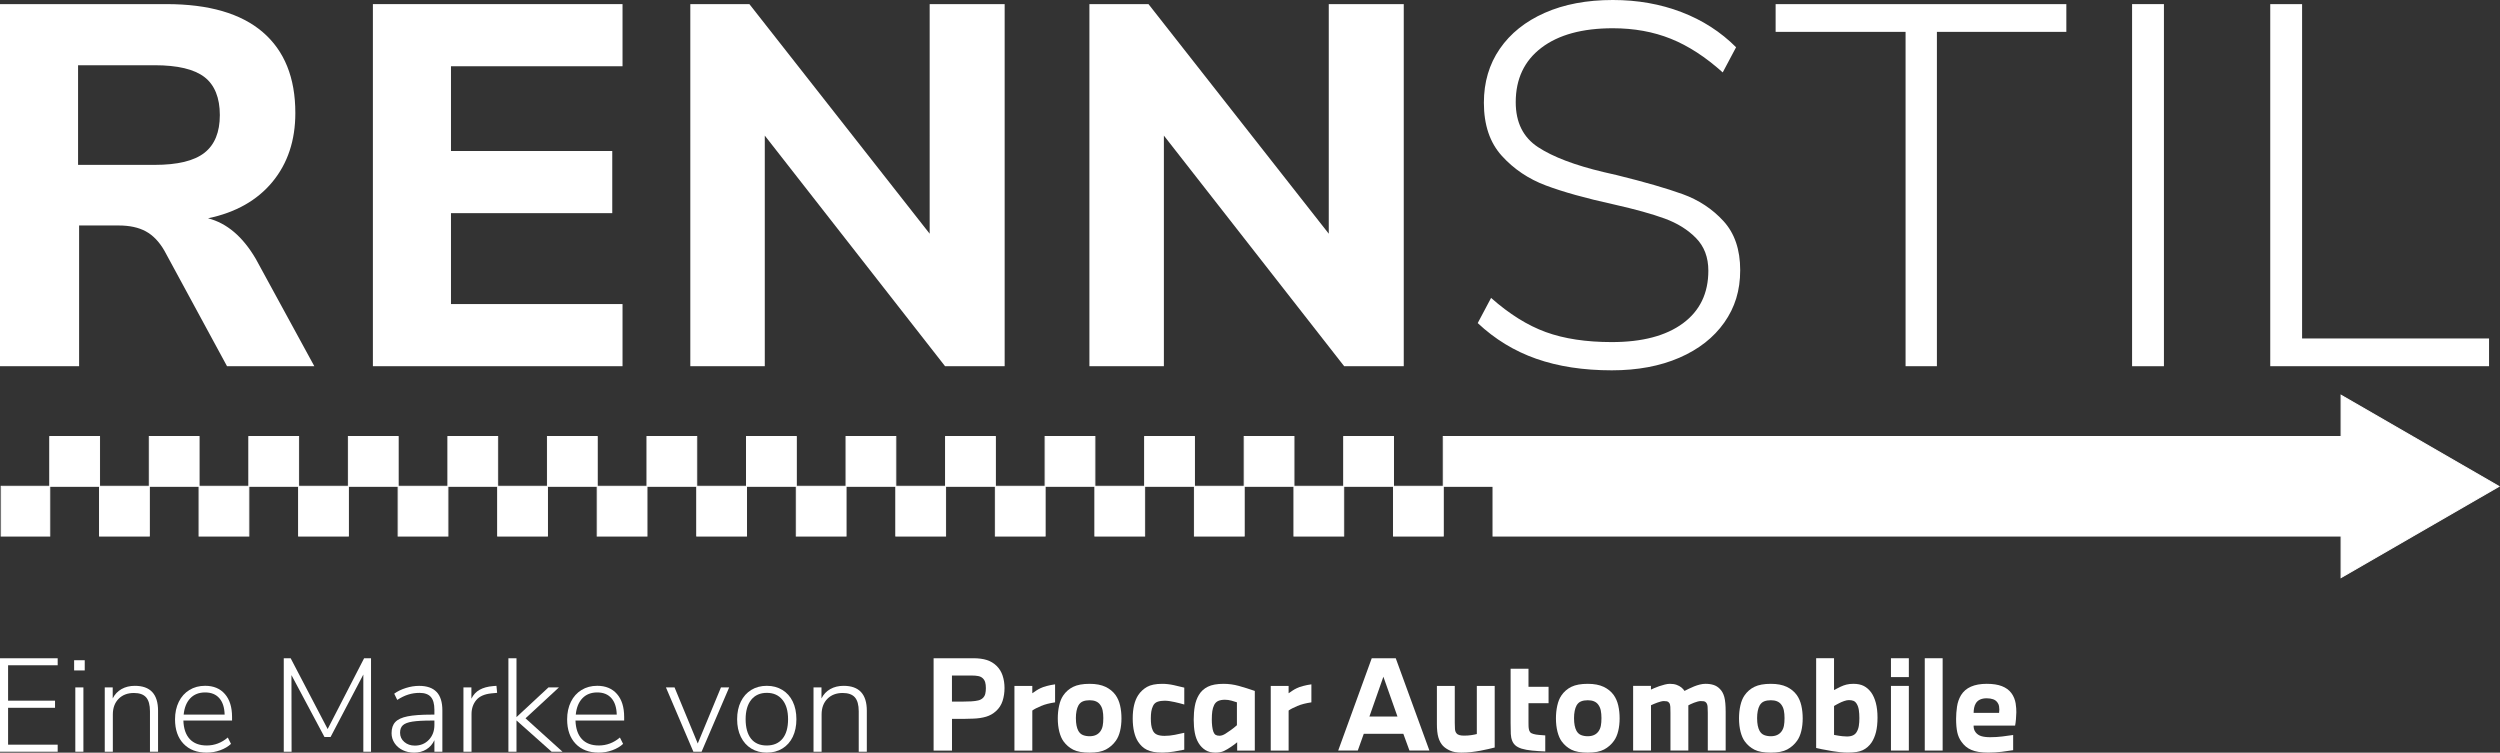 <svg viewBox="0 0 2135.33 642.86" xmlns="http://www.w3.org/2000/svg" data-name="Ebene 1" id="Ebene_1">
  <rect x="0" y="0" width="2135.33" height="642.86" fill="#333333" stroke="none"/>
  <defs>
    <style>
      .cls-1 {
        stroke: #fff;
        stroke-miterlimit: 10;
        stroke-width: .85px;
      }

      .cls-1, .cls-2 {
        fill: #fff;
      }
    </style>
  </defs>
  <g data-name="Ebene 1" id="Ebene_1-2">
    <g>
      <g id="RS">
        <path d="M268.49,312.8h-74.58l-53.52-98.71c-4.39-7.6-9.65-13.09-15.79-16.45-6.14-3.36-13.9-5.05-23.25-5.05h-33.78v120.21H0V3.51h142.14c36.26,0,63.68,7.97,82.26,23.91,18.57,15.94,27.86,38.98,27.86,69.1,0,23.4-6.51,42.99-19.52,58.79-13.02,15.79-31.37,26.18-55.06,31.15,16.08,4.1,29.68,15.65,40.8,34.66l50.01,91.69ZM174.61,130.52c8.77-6.87,13.16-17.62,13.16-32.25s-4.39-25.73-13.16-32.46c-8.77-6.72-22.96-10.09-42.56-10.09h-65.37v85.11h65.37c19.59,0,33.78-3.43,42.56-10.31Z" class="cls-2"></path>
        <path d="M318.5,3.51h213.22v53.08h-146.53v72.39h137.76v53.08h-137.76v77.65h146.53v53.08h-213.22V3.51Z" class="cls-2"></path>
        <path d="M858.11,3.51v309.29h-50.89l-153.99-196.98v196.98h-63.61V3.51h50.45l153.99,196.11V3.51h64.05Z" class="cls-2"></path>
        <path d="M1198.99,3.51v309.29h-50.89l-153.99-196.98v196.98h-63.61V3.51h50.45l153.99,196.11V3.51h64.05Z" class="cls-2"></path>
        <path d="M1312.18,306.44c-18.72-6.58-35.39-16.74-50.01-30.49l11.41-21.5c15.5,13.75,31.07,23.47,46.72,29.18,15.64,5.7,34.44,8.55,56.37,8.55,26.03,0,46.28-5.33,60.76-16.01,14.48-10.67,21.72-25.66,21.72-44.97,0-11.41-3.51-20.69-10.53-27.86-7.02-7.16-15.94-12.72-26.76-16.67-10.82-3.95-25.3-7.97-43.43-12.06-23.98-5.26-43.36-10.67-58.13-16.23-14.77-5.55-27.28-13.96-37.51-25.23-10.24-11.26-15.36-26.39-15.36-45.41,0-17.55,4.53-32.9,13.6-46.07,9.06-13.16,21.86-23.4,38.39-30.71,16.52-7.31,35.9-10.97,58.13-10.97,21.06,0,40.58,3.44,58.57,10.31,17.99,6.88,33.56,16.89,46.72,30.05l-11.41,21.5c-14.63-13.16-29.39-22.74-44.31-28.74-14.92-5.99-31.44-8.99-49.57-8.99-26.03,0-46.36,5.56-60.98,16.67-14.63,11.12-21.94,26.62-21.94,46.5,0,17.26,6.36,30.05,19.08,38.39,12.72,8.34,31.37,15.43,55.94,21.28l11.41,2.63c23.69,5.85,42.4,11.26,56.16,16.23,13.74,4.98,25.37,12.65,34.88,23.03,9.5,10.39,14.26,24.35,14.26,41.9s-4.54,31.88-13.6,44.75c-9.07,12.87-21.87,22.89-38.39,30.05-16.53,7.17-35.75,10.75-57.69,10.75-24.28,0-45.78-3.29-64.49-9.87Z" class="cls-2"></path>
        <path d="M1627.61,27.2h-110.99V3.51h248.31v23.69h-110.56v285.6h-26.76V27.2Z" class="cls-2"></path>
        <path d="M1821.08,3.51h27.2v309.29h-27.2V3.51Z" class="cls-2"></path>
        <path d="M1939.09,3.51h27.2v285.6h159.69v23.69h-186.89V3.51Z" class="cls-2"></path>
      </g>
      <g>
        <rect height="42.51" width="42.51" y="415.35" x="340.06" class="cls-1"></rect>
        <rect height="42.51" width="42.51" y="415.35" x="425.08" class="cls-1"></rect>
        <rect height="42.51" width="42.51" y="415.35" x="595.11" class="cls-1"></rect>
        <rect height="42.51" width="42.51" y="415.35" x="170.03" class="cls-1"></rect>
        <rect height="42.51" width="42.51" y="415.35" x="255.05" class="cls-1"></rect>
        <rect height="42.51" width="41.51" y="415.35" x="1" class="cls-1"></rect>
        <rect height="42.51" width="42.51" y="415.35" x="85.02" class="cls-1"></rect>
        <rect height="42.51" width="42.51" y="415.35" x="680.13" class="cls-1"></rect>
        <rect height="42.51" width="42.51" y="415.35" x="1190.22" class="cls-1"></rect>
        <rect height="42.51" width="42.51" y="415.35" x="1020.19" class="cls-1"></rect>
        <rect height="42.51" width="42.51" y="415.35" x="1105.2" class="cls-1"></rect>
        <rect height="42.51" width="42.51" y="415.35" x="935.17" class="cls-1"></rect>
        <rect height="42.51" width="42.51" y="415.35" x="765.14" class="cls-1"></rect>
        <rect height="42.51" width="42.51" y="415.35" x="850.16" class="cls-1"></rect>
        <rect height="42.51" width="42.51" y="415.35" x="510.09" class="cls-1"></rect>
        <rect height="42.51" width="42.51" y="372.84" x="892.66" class="cls-1"></rect>
        <rect height="42.51" width="42.51" y="372.84" x="977.68" class="cls-1"></rect>
        <rect height="42.51" width="42.51" y="372.84" x="807.65" class="cls-1"></rect>
        <rect height="42.51" width="42.51" y="372.84" x="722.63" class="cls-1"></rect>
        <rect height="42.51" width="42.51" y="372.84" x="42.51" class="cls-1"></rect>
        <rect height="42.51" width="42.51" y="372.84" x="1147.71" class="cls-1"></rect>
        <rect height="42.51" width="42.51" y="372.84" x="1062.7" class="cls-1"></rect>
        <rect height="42.51" width="42.51" y="372.84" x="297.56" class="cls-1"></rect>
        <rect height="42.51" width="42.51" y="372.84" x="212.54" class="cls-1"></rect>
        <rect height="42.51" width="42.51" y="372.84" x="127.52" class="cls-1"></rect>
        <rect height="42.51" width="42.51" y="372.84" x="637.62" class="cls-1"></rect>
        <rect height="42.51" width="42.51" y="372.84" x="552.6" class="cls-1"></rect>
        <rect height="42.51" width="42.51" y="372.84" x="467.59" class="cls-1"></rect>
        <rect height="42.51" width="42.51" y="372.84" x="382.57" class="cls-1"></rect>
        <polygon points="2134.48 415.46 1999.58 337.57 1999.58 372.84 1232.73 372.84 1232.73 415.35 1275.23 415.35 1275.23 457.86 1999.58 457.86 1999.58 493.34 2134.48 415.46" class="cls-1"></polygon>
      </g>
    </g>
    <g>
      <path d="M797.42,641.08v-78.86h33.89c4.53,0,8.38.51,11.56,1.52,3.17,1.01,5.94,2.67,8.32,4.97,2.37,2.3,4.1,5.09,5.18,8.37,1.08,3.28,1.62,6.8,1.62,10.56,0,3.97-.56,7.67-1.67,11.09-1.12,3.42-3,6.31-5.65,8.68-2.44,2.23-5.27,3.82-8.47,4.76-3.21.94-6.8,1.48-10.77,1.62-2.3.14-4.95.21-7.95.21h-10.35v27.09h-15.69ZM829.84,599.04c2.23-.14,4.13-.4,5.7-.78,1.57-.38,2.88-1.06,3.92-2.04,1.05-.98,1.74-2.18,2.09-3.61.35-1.43.52-3.05.52-4.86,0-1.95-.19-3.61-.58-4.97-.38-1.36-1.1-2.53-2.14-3.5-.98-.91-2.23-1.52-3.77-1.83-1.53-.31-3.52-.47-5.96-.47h-16.53v22.28h8.89c2.79,0,5.4-.07,7.84-.21Z" class="cls-2"></path>
      <path d="M866.45,585.86h15.27v6.28c1.11-.77,2.21-1.52,3.3-2.25,1.08-.73,2.28-1.41,3.61-2.04,1.39-.7,3.21-1.34,5.44-1.93,2.23-.59,4.6-1.06,7.11-1.41v15.38c-2.3.35-4.43.77-6.38,1.25-1.95.49-3.84,1.12-5.65,1.88-1.67.7-3.14,1.38-4.39,2.04-1.26.66-2.27,1.27-3.03,1.83v34.2h-15.27v-55.23Z" class="cls-2"></path>
      <path d="M908.08,594.12c2.23-3.28,5.09-5.77,8.58-7.48,3.49-1.71,8.16-2.56,14.02-2.56,5.44,0,9.95.85,13.55,2.56,3.59,1.71,6.47,4.06,8.63,7.06,1.81,2.58,3.1,5.58,3.87,8.99.77,3.42,1.15,7.04,1.15,10.88s-.4,7.51-1.2,10.83c-.8,3.31-2.01,6.08-3.61,8.32-2.23,3.14-5.04,5.61-8.42,7.43-3.38,1.81-8.04,2.72-13.96,2.72s-10.65-.84-13.96-2.51c-3.31-1.67-6.08-4.04-8.32-7.11-1.53-2.09-2.74-4.85-3.61-8.26-.87-3.42-1.31-7.22-1.31-11.4,0-3.83.38-7.48,1.15-10.93.77-3.45,1.92-6.29,3.45-8.52ZM918.96,613.57c0,4.53.7,8.09,2.09,10.67.98,1.74,2.3,2.95,3.97,3.61,1.67.66,3.56.99,5.65.99,4.11,0,7.18-1.39,9.2-4.18.98-1.39,1.64-2.98,1.99-4.76.35-1.78.52-3.99.52-6.64,0-2.37-.19-4.51-.58-6.43-.38-1.92-1.13-3.61-2.25-5.07-1.81-2.44-4.78-3.66-8.89-3.66-2.16,0-4.04.31-5.65.94-1.6.63-2.89,1.78-3.87,3.45-1.46,2.65-2.2,6.35-2.2,11.09Z" class="cls-2"></path>
      <path d="M967.49,613.57c0-8.44,1.57-15.06,4.71-19.87,1.95-2.93,4.46-5.26,7.53-7.01,3.07-1.74,7.39-2.61,12.97-2.61,3.14,0,6.4.37,9.78,1.1,3.38.73,6.4,1.45,9.05,2.14v14.43c-1.12-.35-2.39-.7-3.82-1.05-1.43-.35-2.89-.7-4.39-1.05-1.5-.35-3-.63-4.5-.84-1.5-.21-2.88-.31-4.13-.31-2.23,0-4.22.3-5.96.89-1.74.59-3.03,1.76-3.87,3.5-.77,1.6-1.27,3.26-1.52,4.97-.25,1.71-.37,3.61-.37,5.7s.1,3.87.31,5.54c.21,1.67.66,3.28,1.36,4.81.77,1.67,1.97,2.86,3.61,3.56,1.64.7,3.78,1.05,6.43,1.05,2.93,0,5.86-.3,8.79-.89,2.93-.59,5.61-1.17,8.05-1.73v14.43c-2.37.49-5.32,1.03-8.84,1.62-3.52.59-6.82.89-9.88.89s-5.48-.21-7.64-.63c-2.16-.42-4.04-1.03-5.65-1.83-1.6-.8-3-1.78-4.18-2.93-1.19-1.15-2.27-2.46-3.24-3.92-1.46-2.23-2.6-5.02-3.4-8.37-.8-3.35-1.2-7.22-1.2-11.61Z" class="cls-2"></path>
      <path d="M1023.97,593.6c1.81-3.07,4.38-5.42,7.69-7.06,3.31-1.64,7.79-2.46,13.44-2.46,4.39,0,8.73.59,13.02,1.78,4.29,1.19,8.84,2.61,13.65,4.29v50.94h-15.06v-7.11c-.63.56-1.4,1.17-2.3,1.83-.91.66-1.92,1.38-3.03,2.14-2.02,1.4-4.01,2.56-5.96,3.5-1.95.94-4.39,1.41-7.32,1.41-3.35,0-6.19-.73-8.52-2.2-2.34-1.46-4.27-3.45-5.81-5.96-1.53-2.51-2.61-5.42-3.24-8.73-.63-3.31-.94-7.06-.94-11.24s.31-8.05.94-11.61c.63-3.56,1.78-6.73,3.45-9.52ZM1036.41,625.08c.49,1.25,1.13,2.13,1.93,2.61.8.49,1.9.73,3.3.73,1.53,0,3.19-.56,4.97-1.67,1.78-1.11,3.33-2.16,4.65-3.14,2.02-1.46,3.77-2.86,5.23-4.18v-19.56c-1.19-.42-2.72-.89-4.6-1.41-1.88-.52-3.77-.78-5.65-.78-2.23,0-4.11.33-5.65.99-1.53.66-2.72,1.83-3.56,3.5-.77,1.6-1.29,3.37-1.57,5.28-.28,1.92-.42,4.34-.42,7.27,0,1.81.1,3.66.31,5.54.21,1.88.56,3.49,1.05,4.81Z" class="cls-2"></path>
      <path d="M1085.37,585.86h15.27v6.28c1.11-.77,2.21-1.52,3.3-2.25,1.08-.73,2.28-1.41,3.61-2.04,1.39-.7,3.21-1.34,5.44-1.93,2.23-.59,4.6-1.06,7.11-1.41v15.38c-2.3.35-4.43.77-6.38,1.25-1.95.49-3.84,1.12-5.65,1.88-1.67.7-3.14,1.38-4.39,2.04-1.26.66-2.27,1.27-3.03,1.83v34.2h-15.27v-55.23Z" class="cls-2"></path>
      <path d="M1142.99,641.08l28.66-78.86h20.5l28.76,78.86h-17.05l-5.23-14.33h-33.78l-5.12,14.33h-16.74ZM1169.67,612h23.95l-12.03-33.99-11.92,33.99Z" class="cls-2"></path>
      <path d="M1227.3,618.28v-32.42h15.27v31.69c0,1.81.05,3.5.16,5.07.1,1.57.54,2.81,1.31,3.71.63.77,1.5,1.29,2.61,1.57,1.11.28,2.37.42,3.77.42,2.3,0,4.37-.14,6.22-.42,1.85-.28,3.43-.59,4.76-.94v-41.11h15.27v52.61c-1.46.35-3.26.78-5.39,1.31-2.13.52-4.45,1.01-6.96,1.46-2.51.45-5.12.84-7.84,1.15-2.72.31-5.44.47-8.16.47-3.97,0-7.23-.58-9.78-1.73-2.55-1.15-4.59-2.53-6.12-4.13-1.74-1.88-3.03-4.27-3.87-7.16-.84-2.89-1.26-6.75-1.26-11.56Z" class="cls-2"></path>
      <path d="M1290.26,571.21h15.27v15.38h17.15v14.02h-17.15v16.11c0,1.33.02,2.51.05,3.56.03,1.05.16,2.02.37,2.93.14.77.47,1.48.99,2.14.52.66,1.41,1.17,2.67,1.52,1.39.42,3,.7,4.81.84,1.81.14,3.62.28,5.44.42v13.7c-3.98-.14-7.72-.38-11.24-.73-3.52-.35-6.54-.91-9.05-1.67-2.3-.77-4.06-1.71-5.28-2.82-1.22-1.11-2.11-2.41-2.67-3.87-.7-1.74-1.1-3.7-1.2-5.86-.11-2.16-.16-5.3-.16-9.41v-46.23Z" class="cls-2"></path>
      <path d="M1333.57,594.12c2.23-3.28,5.09-5.77,8.58-7.48,3.49-1.71,8.16-2.56,14.02-2.56,5.44,0,9.95.85,13.55,2.56,3.59,1.71,6.47,4.06,8.63,7.06,1.81,2.58,3.1,5.58,3.87,8.99.77,3.42,1.15,7.04,1.15,10.88s-.4,7.51-1.2,10.83c-.8,3.31-2.01,6.08-3.61,8.32-2.23,3.14-5.04,5.61-8.42,7.43-3.38,1.81-8.04,2.72-13.96,2.72s-10.65-.84-13.96-2.51c-3.31-1.67-6.08-4.04-8.32-7.11-1.53-2.09-2.74-4.85-3.61-8.26-.87-3.42-1.31-7.22-1.31-11.4,0-3.83.38-7.48,1.15-10.93.77-3.45,1.92-6.29,3.45-8.52ZM1344.44,613.57c0,4.53.7,8.09,2.09,10.67.98,1.74,2.3,2.95,3.97,3.61,1.67.66,3.56.99,5.65.99,4.11,0,7.18-1.39,9.2-4.18.98-1.39,1.64-2.98,1.99-4.76.35-1.78.52-3.99.52-6.64,0-2.37-.19-4.51-.57-6.43-.39-1.92-1.13-3.61-2.25-5.07-1.81-2.44-4.78-3.66-8.89-3.66-2.16,0-4.04.31-5.65.94-1.6.63-2.89,1.78-3.87,3.45-1.46,2.65-2.2,6.35-2.2,11.09Z" class="cls-2"></path>
      <path d="M1410.13,585.86v3.14c.63-.28,1.57-.7,2.82-1.26,1.25-.56,2.65-1.1,4.18-1.62,1.53-.52,3.12-.99,4.76-1.41,1.64-.42,3.12-.63,4.45-.63,2.23,0,4.15.3,5.75.89,1.6.59,2.96,1.34,4.08,2.25.63.56,1.13,1.05,1.52,1.46.38.42.75.91,1.1,1.46l3.77-1.88c1.39-.7,2.88-1.36,4.45-1.99,1.57-.63,3.19-1.15,4.86-1.57,1.67-.42,3.31-.63,4.92-.63,2.58,0,4.88.33,6.9.99,2.02.66,3.8,1.8,5.33,3.4,1.74,1.74,3,4.04,3.77,6.9.77,2.86,1.15,7.08,1.15,12.66v33.05h-15.27v-32.32c0-1.81-.05-3.49-.16-5.02-.1-1.53-.51-2.72-1.2-3.56-.56-.7-1.25-1.1-2.09-1.2-.84-.1-1.71-.16-2.61-.16-.77,0-1.66.14-2.67.42-1.01.28-2.02.61-3.03.99-1.01.38-1.95.78-2.82,1.2-.87.42-1.55.77-2.04,1.05v38.6h-15.27v-32.32c0-1.81-.04-3.47-.1-4.97-.07-1.5-.38-2.63-.94-3.4-.56-.77-1.22-1.22-1.99-1.36-.77-.14-1.64-.21-2.61-.21-.7,0-1.55.12-2.56.37-1.01.25-2.02.56-3.03.94-1.01.38-1.99.77-2.93,1.15-.94.38-1.76.75-2.46,1.1v38.7h-15.27v-55.23h15.27Z" class="cls-2"></path>
      <path d="M1489.94,594.12c2.23-3.28,5.09-5.77,8.58-7.48,3.49-1.71,8.16-2.56,14.02-2.56,5.44,0,9.95.85,13.55,2.56,3.59,1.71,6.47,4.06,8.63,7.06,1.81,2.58,3.1,5.58,3.87,8.99.77,3.42,1.15,7.04,1.15,10.88s-.4,7.51-1.2,10.83c-.8,3.31-2.01,6.08-3.61,8.32-2.23,3.14-5.04,5.61-8.42,7.43-3.38,1.81-8.04,2.72-13.96,2.72s-10.65-.84-13.96-2.51c-3.31-1.67-6.08-4.04-8.32-7.11-1.53-2.09-2.74-4.85-3.61-8.26-.87-3.42-1.31-7.22-1.31-11.4,0-3.83.38-7.48,1.15-10.93.77-3.45,1.92-6.29,3.45-8.52ZM1500.81,613.57c0,4.53.7,8.09,2.09,10.67.98,1.74,2.3,2.95,3.97,3.61,1.67.66,3.56.99,5.65.99,4.11,0,7.18-1.39,9.2-4.18.98-1.39,1.64-2.98,1.99-4.76.35-1.78.52-3.99.52-6.64,0-2.37-.19-4.51-.57-6.43-.39-1.92-1.13-3.61-2.25-5.07-1.81-2.44-4.78-3.66-8.89-3.66-2.16,0-4.04.31-5.65.94-1.6.63-2.89,1.78-3.87,3.45-1.46,2.65-2.2,6.35-2.2,11.09Z" class="cls-2"></path>
      <path d="M1566.5,562.22v27.19c.7-.35,1.64-.84,2.82-1.46,1.19-.63,2.16-1.11,2.93-1.46,1.6-.77,3.26-1.36,4.97-1.78,1.71-.42,3.64-.63,5.81-.63,3.56,0,6.52.61,8.89,1.83,2.37,1.22,4.46,3.05,6.28,5.49,1.74,2.44,3.09,5.46,4.03,9.05.94,3.59,1.41,7.76,1.41,12.5s-.44,8.94-1.31,12.39c-.87,3.45-2.14,6.43-3.82,8.94-2.02,2.93-4.52,5.09-7.48,6.49-2.96,1.39-7.16,2.09-12.6,2.09-2.23,0-4.48-.12-6.75-.37-2.27-.24-4.45-.54-6.54-.89-3.77-.63-6.82-1.19-9.15-1.67-2.34-.49-3.92-.84-4.76-1.05v-76.67h15.27ZM1566.5,627.69c1.05.21,2.41.45,4.08.73,1.05.14,2.14.28,3.3.42,1.15.14,2.39.21,3.71.21,4.04,0,6.8-1.29,8.26-3.87.91-1.53,1.52-3.26,1.83-5.18.31-1.92.47-4.1.47-6.54,0-2.65-.16-5-.47-7.06-.31-2.06-.92-3.82-1.83-5.28-.77-1.25-1.69-2.09-2.77-2.51-1.08-.42-2.39-.63-3.92-.63-1.19,0-2.56.28-4.13.84-1.57.56-2.88,1.12-3.92,1.67-.84.42-1.67.85-2.51,1.31-.84.45-1.54.85-2.09,1.2v24.68Z" class="cls-2"></path>
      <path d="M1630.4,562.22v16.11h-15.27v-16.11h15.27ZM1615.13,641.08v-55.23h15.27v55.23h-15.27Z" class="cls-2"></path>
      <path d="M1644,641.08v-78.86h15.27v78.86h-15.27Z" class="cls-2"></path>
      <path d="M1670.77,613.99c0-3.35.26-6.82.78-10.41.52-3.59,1.66-6.85,3.4-9.78,3.97-6.49,11.3-9.73,21.96-9.73,5.23,0,9.55.66,12.97,1.99,3.42,1.33,6.1,3.28,8.05,5.86,1.05,1.4,1.86,2.86,2.46,4.39.59,1.53,1.01,3.03,1.25,4.5.24,1.46.4,2.86.47,4.18.07,1.33.1,2.48.1,3.45,0,1.53-.1,3.47-.31,5.81-.21,2.34-.45,4.17-.73,5.49h-35.46c0,.98.1,1.92.31,2.82.21.91.66,1.85,1.36,2.82,1.19,1.6,2.79,2.72,4.81,3.35,2.02.63,4.57.94,7.64.94,3.62,0,7.11-.21,10.46-.63,3.35-.42,6.42-.84,9.21-1.26v12.97c-2.65.42-5.84.87-9.57,1.36-3.73.49-7.62.73-11.66.73-3.14,0-5.88-.19-8.21-.58-2.34-.38-4.41-.96-6.22-1.73-1.81-.77-3.38-1.71-4.71-2.82-1.33-1.11-2.55-2.44-3.66-3.97-1.81-2.44-3.05-5.21-3.71-8.32-.66-3.1-.99-6.92-.99-11.45ZM1685.73,608.87h21.76c.14-.84.21-1.78.21-2.82,0-.91-.09-1.88-.26-2.93s-.61-2.06-1.31-3.03c-.91-1.32-2.14-2.27-3.71-2.82-1.57-.56-3.4-.84-5.49-.84-4.46,0-7.57,1.43-9.31,4.29-.7,1.12-1.19,2.41-1.46,3.87-.28,1.46-.42,2.89-.42,4.29Z" class="cls-2"></path>
    </g>
    <g>
      <path d="M0,562.22h49.27v6H6.91v30.24h40.09v6.12H6.91v31.49h42.36v6H0v-79.85Z" class="cls-2"></path>
      <path d="M72.37,563.92v8.72h-9.06v-8.72h9.06ZM64.33,587.14h6.91v54.93h-6.91v-54.93Z" class="cls-2"></path>
      <path d="M135,607.07v35h-6.91v-34.54c0-5.44-1.1-9.4-3.28-11.89-2.19-2.49-5.66-3.74-10.42-3.74-5.44,0-9.8,1.66-13.08,4.98-3.28,3.32-4.93,7.78-4.93,13.36v31.83h-6.91v-54.93h6.8v9.4c1.74-3.47,4.25-6.13,7.53-7.98,3.28-1.85,7.08-2.77,11.38-2.77,13.21,0,19.82,7.1,19.82,21.29Z" class="cls-2"></path>
      <path d="M198.2,615.45h-41.57c.23,6.87,2.04,12.14,5.44,15.8,3.4,3.66,8.23,5.49,14.5,5.49,6.64,0,12.65-2.26,18.01-6.8l2.72,5.44c-2.42,2.27-5.49,4.08-9.23,5.44s-7.57,2.04-11.5,2.04c-8.38,0-14.99-2.53-19.82-7.59-4.83-5.06-7.25-12.01-7.25-20.84,0-5.66,1.08-10.66,3.23-15.01,2.15-4.34,5.17-7.7,9.06-10.08,3.89-2.38,8.36-3.57,13.42-3.57,7.17,0,12.8,2.34,16.88,7.02,4.08,4.68,6.12,11.21,6.12,19.59v3.06ZM162.53,596.42c-3.17,3.32-5.06,7.97-5.66,13.93h35c-.15-6.04-1.66-10.7-4.53-13.99-2.87-3.28-6.91-4.93-12.12-4.93s-9.51,1.66-12.69,4.98Z" class="cls-2"></path>
      <path d="M316.9,562.22v79.85h-6.57v-65.92l-27.98,53.35h-5.21l-28.2-52.89.11,65.46h-6.68v-79.85h5.89l31.6,60.48,31.15-60.48h5.89Z" class="cls-2"></path>
      <path d="M372.91,590.99c3.28,3.47,4.93,8.72,4.93,15.74v35.34h-6.8v-9.85c-1.59,3.4-3.89,6.02-6.91,7.87-3.02,1.85-6.49,2.78-10.42,2.78-3.55,0-6.8-.72-9.74-2.15-2.95-1.43-5.27-3.43-6.97-6-1.7-2.57-2.55-5.4-2.55-8.49,0-4.08,1.06-7.25,3.17-9.51,2.11-2.27,5.62-3.89,10.53-4.87,4.91-.98,11.74-1.47,20.5-1.47h2.38v-4.19c0-4.98-1.02-8.63-3.06-10.93-2.04-2.3-5.25-3.45-9.63-3.45-3.32,0-6.51.47-9.57,1.42-3.06.95-6.21,2.47-9.46,4.59l-2.6-5.32c2.79-2.04,6.12-3.66,9.97-4.87,3.85-1.21,7.63-1.81,11.33-1.81,6.64,0,11.61,1.74,14.89,5.21ZM366.34,631.87c3.13-3.32,4.7-7.55,4.7-12.69v-3.74h-2.15c-7.25,0-12.8.3-16.65.91-3.85.61-6.57,1.64-8.15,3.11-1.59,1.47-2.38,3.61-2.38,6.4,0,3.17,1.21,5.8,3.62,7.87,2.42,2.08,5.4,3.11,8.95,3.11,4.91,0,8.93-1.66,12.06-4.98Z" class="cls-2"></path>
      <path d="M424.61,591.78l-4.87.45c-5.97.61-10.29,2.53-12.97,5.78-2.68,3.25-4.02,7.21-4.02,11.89v32.17h-6.91v-54.93h6.8v9.63c1.66-3.4,4.02-5.95,7.08-7.64s6.85-2.74,11.38-3.11l2.94-.23.57,6Z" class="cls-2"></path>
      <path d="M471.16,642.07l-30.01-26.73v26.73h-6.91v-79.85h6.91v50.29l27.3-25.37h8.95l-28.54,26.39,31.6,28.54h-9.29Z" class="cls-2"></path>
      <path d="M533.11,615.45h-41.57c.23,6.87,2.04,12.14,5.44,15.8,3.4,3.66,8.23,5.49,14.5,5.49,6.64,0,12.65-2.26,18.01-6.8l2.72,5.44c-2.42,2.27-5.49,4.08-9.23,5.44s-7.57,2.04-11.5,2.04c-8.38,0-14.99-2.53-19.82-7.59-4.83-5.06-7.25-12.01-7.25-20.84,0-5.66,1.08-10.66,3.23-15.01,2.15-4.34,5.17-7.7,9.06-10.08,3.89-2.38,8.36-3.57,13.42-3.57,7.17,0,12.8,2.34,16.88,7.02,4.08,4.68,6.12,11.21,6.12,19.59v3.06ZM497.44,596.42c-3.17,3.32-5.06,7.97-5.66,13.93h35c-.15-6.04-1.66-10.7-4.53-13.99-2.87-3.28-6.91-4.93-12.12-4.93s-9.51,1.66-12.69,4.98Z" class="cls-2"></path>
      <path d="M622.81,587.14l-23.56,54.93h-7.02l-23.44-54.93h7.36l19.82,47.91,19.82-47.91h7.02Z" class="cls-2"></path>
      <path d="M641.67,639.35c-3.81-2.34-6.78-5.66-8.89-9.97-2.12-4.3-3.17-9.32-3.17-15.06s1.06-10.76,3.17-15.06c2.11-4.3,5.08-7.63,8.89-9.97,3.81-2.34,8.25-3.51,13.31-3.51s9.4,1.17,13.25,3.51c3.85,2.34,6.81,5.66,8.89,9.97,2.08,4.3,3.11,9.33,3.11,15.06s-1.04,10.76-3.11,15.06c-2.08,4.3-5.04,7.63-8.89,9.97-3.85,2.34-8.27,3.51-13.25,3.51s-9.5-1.17-13.31-3.51ZM668.35,630.97c3.17-3.85,4.76-9.4,4.76-16.65s-1.61-12.63-4.81-16.59c-3.21-3.96-7.64-5.95-13.31-5.95s-10.19,1.98-13.37,5.95c-3.17,3.96-4.76,9.5-4.76,16.59s1.55,12.8,4.64,16.65c3.09,3.85,7.55,5.78,13.36,5.78s10.31-1.93,13.48-5.78Z" class="cls-2"></path>
      <path d="M740.38,607.07v35h-6.91v-34.54c0-5.44-1.1-9.4-3.28-11.89-2.19-2.49-5.66-3.74-10.42-3.74-5.44,0-9.8,1.66-13.08,4.98-3.28,3.32-4.93,7.78-4.93,13.36v31.83h-6.91v-54.93h6.8v9.4c1.74-3.47,4.25-6.13,7.53-7.98,3.28-1.85,7.08-2.77,11.38-2.77,13.21,0,19.82,7.1,19.82,21.29Z" class="cls-2"></path>
    </g>
  </g>
</svg>